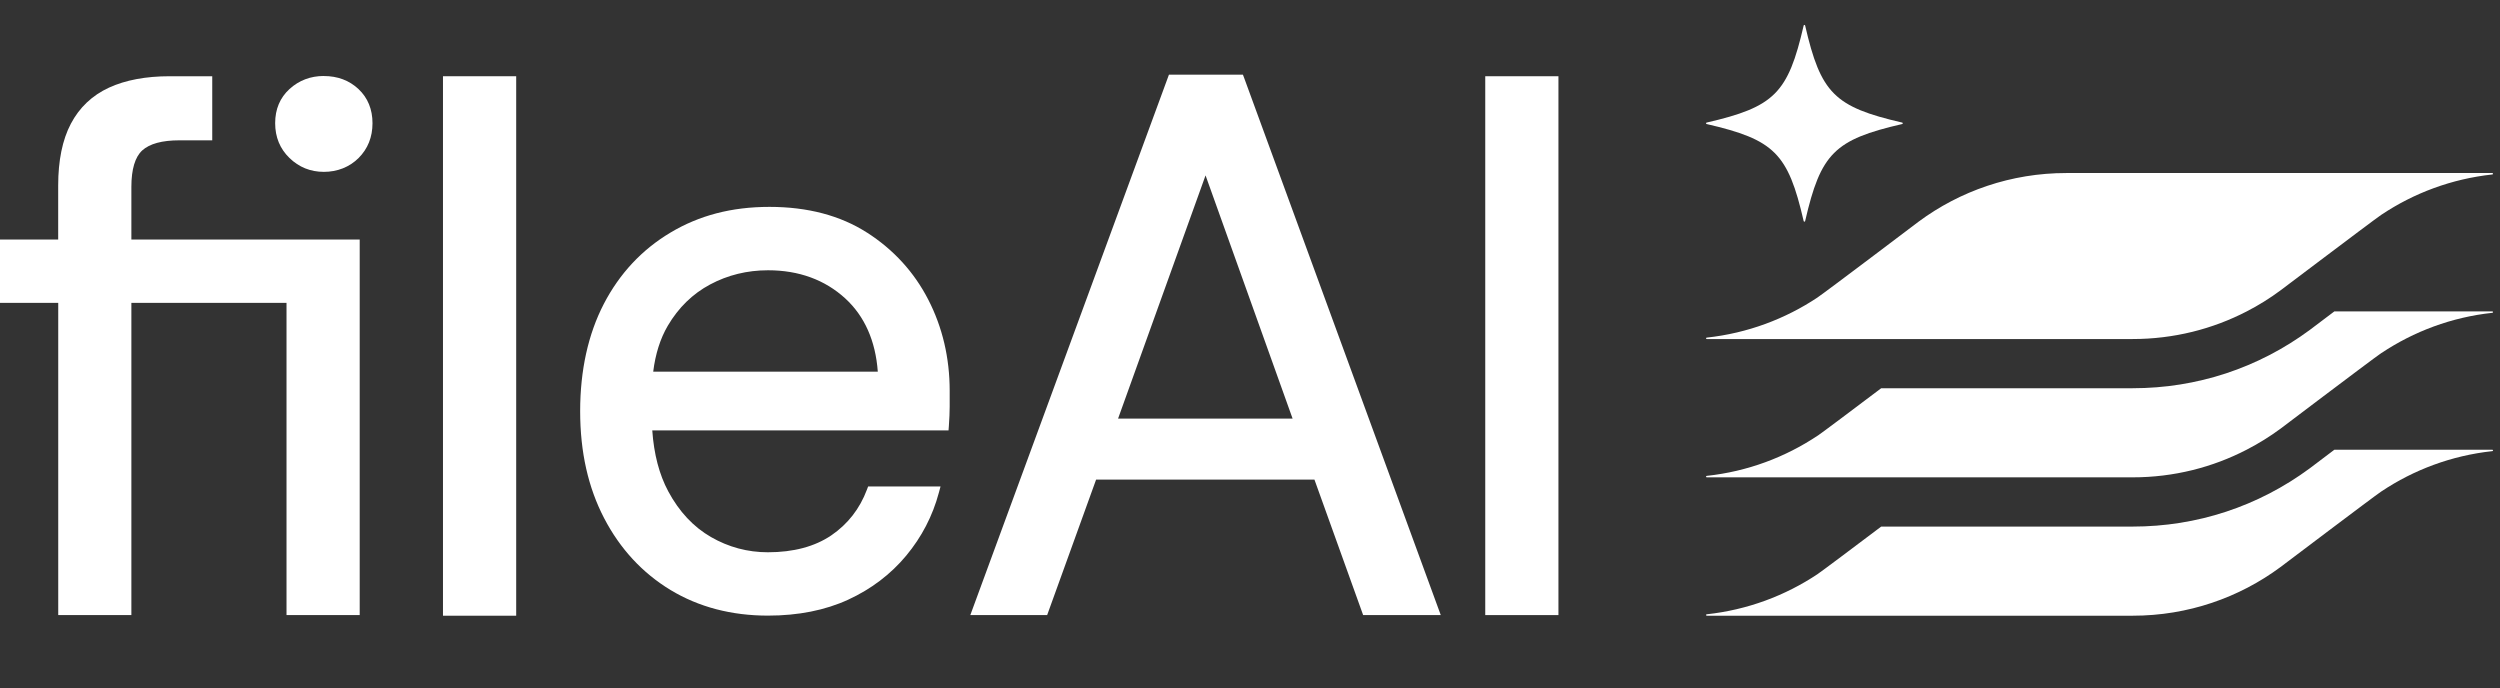 <svg width="109" height="30" viewBox="0 0 109 30" fill="none" xmlns="http://www.w3.org/2000/svg">
<rect x="0" y="0" width="109" height="30" fill="#333333" stroke="none"/>
<g clip-path="url(#clip0_204_6345)">
<path d="M108.696 19.64C108.696 19.657 108.681 19.67 108.664 19.67C106.89 19.863 105.245 20.48 103.832 21.424C103.832 21.424 103.831 21.425 103.828 21.426C103.493 21.649 99.472 24.694 99.429 24.724C97.628 26.058 95.397 26.845 92.983 26.845H74.415C74.398 26.845 74.383 26.832 74.383 26.813C74.383 26.796 74.398 26.783 74.415 26.783C76.189 26.59 77.833 25.973 79.247 25.031C79.249 25.031 79.249 25.031 79.251 25.027C79.444 24.898 80.849 23.841 82.02 22.959H92.983C95.788 22.959 98.458 22.08 100.71 20.416L100.903 20.27C101.218 20.032 101.51 19.811 101.78 19.607H108.664C108.681 19.607 108.696 19.622 108.696 19.64Z" fill="white"/>
<path d="M108.696 13.607C108.696 13.624 108.681 13.639 108.664 13.639C106.89 13.83 105.245 14.45 103.832 15.391C103.83 15.391 103.83 15.391 103.828 15.391C103.635 15.52 102.23 16.577 101.059 17.46C100.188 18.117 99.449 18.677 99.429 18.692C98.966 19.032 98.475 19.339 97.958 19.605C96.47 20.377 94.778 20.812 92.983 20.812H74.415C74.398 20.812 74.383 20.797 74.383 20.78C74.383 20.763 74.398 20.748 74.415 20.748C76.189 20.557 77.833 19.938 79.247 18.996C79.249 18.996 79.249 18.996 79.251 18.996C79.444 18.867 80.849 17.81 82.02 16.927H92.983C95.788 16.927 98.458 16.047 100.71 14.383L100.903 14.237C101.218 13.999 101.507 13.778 101.778 13.577H108.664C108.681 13.577 108.696 13.589 108.696 13.607Z" fill="white"/>
<path d="M108.696 7.577C108.696 7.594 108.681 7.607 108.664 7.607C106.89 7.8 105.245 8.417 103.832 9.361C103.832 9.361 103.831 9.362 103.828 9.363C103.635 9.492 102.23 10.549 101.059 11.432C100.188 12.089 99.449 12.649 99.429 12.661C98.966 13.005 98.475 13.311 97.958 13.577C96.47 14.347 94.778 14.782 92.983 14.782H74.415C74.398 14.782 74.383 14.77 74.383 14.75C74.383 14.733 74.398 14.72 74.415 14.72C76.189 14.527 77.833 13.909 79.247 12.968C79.249 12.968 79.249 12.968 79.251 12.964C79.586 12.741 83.607 9.698 83.65 9.665C85.451 8.331 87.681 7.544 90.096 7.544H108.664C108.681 7.544 108.696 7.559 108.696 7.577Z" fill="white"/>
<path d="M82.935 5.408C79.98 6.09 79.386 6.684 78.704 9.639C78.696 9.674 78.648 9.674 78.64 9.639C77.958 6.684 77.364 6.09 74.409 5.408C74.374 5.4 74.374 5.352 74.409 5.344C77.364 4.662 77.958 4.068 78.64 1.113C78.648 1.078 78.696 1.078 78.704 1.113C79.386 4.068 79.98 4.662 82.935 5.344C82.97 5.352 82.97 5.4 82.935 5.408Z" fill="white"/>
<path d="M5.728 8.149C5.728 7.379 5.889 6.845 6.202 6.558C6.524 6.266 7.069 6.118 7.823 6.118H9.254V3.324H7.394C6.359 3.324 5.469 3.491 4.752 3.821C4.019 4.158 3.459 4.69 3.088 5.398C2.721 6.095 2.537 7 2.537 8.083V10.444H0V13.206H2.539V26.818H5.728V13.206H12.492V26.818H15.683V10.444H5.728V8.149Z" fill="white"/>
<path d="M14.12 3.313C13.541 3.313 13.039 3.504 12.625 3.879C12.207 4.261 11.997 4.761 11.997 5.37C11.997 5.979 12.207 6.487 12.621 6.888C13.032 7.289 13.539 7.493 14.12 7.493C14.701 7.493 15.235 7.289 15.636 6.888C16.037 6.487 16.241 5.977 16.241 5.372C16.241 4.767 16.035 4.263 15.63 3.883C15.229 3.506 14.72 3.315 14.118 3.315L14.12 3.313Z" fill="white"/>
<path d="M22.506 3.324H19.314V26.845H22.506V3.324Z" fill="white"/>
<path d="M37.8 10.141C36.64 9.397 35.21 9.02 33.55 9.02C31.89 9.02 30.485 9.395 29.239 10.137C27.991 10.879 27.011 11.928 26.325 13.253C25.643 14.572 25.295 16.146 25.295 17.93C25.295 19.715 25.647 21.263 26.34 22.593C27.035 23.929 28.01 24.982 29.235 25.724C30.462 26.466 31.89 26.841 33.481 26.841C34.802 26.841 35.98 26.607 36.981 26.146C37.983 25.685 38.834 25.04 39.51 24.227C40.185 23.416 40.666 22.49 40.936 21.475L41.007 21.211H37.85L37.798 21.349C37.485 22.183 36.962 22.852 36.246 23.341C35.527 23.83 34.596 24.079 33.479 24.079C32.598 24.079 31.763 23.856 30.998 23.414C30.234 22.974 29.608 22.305 29.134 21.419C28.742 20.688 28.51 19.796 28.439 18.765H41.356L41.371 18.569C41.393 18.248 41.406 17.973 41.406 17.731V17.038C41.406 15.605 41.092 14.27 40.475 13.069C39.857 11.865 38.956 10.879 37.796 10.137L37.8 10.141ZM28.48 16.206C28.575 15.434 28.789 14.758 29.117 14.201C29.578 13.416 30.198 12.809 30.963 12.402C31.731 11.992 32.578 11.784 33.486 11.784C34.83 11.784 35.965 12.198 36.855 13.013C37.695 13.785 38.174 14.859 38.272 16.206H28.482H28.48Z" fill="white"/>
<path d="M54.194 3.255H50.966L42.306 26.817H45.656L47.79 20.911H57.31L59.433 26.817H62.817L54.243 3.392L54.191 3.255H54.194ZM56.357 18.25H48.748L52.562 7.647L56.357 18.25Z" fill="white"/>
<path d="M67.948 3.324H64.757V26.818H67.948V3.324Z" fill="white"/>
</g>
<defs>
<clipPath id="clip0_204_6345">
<rect width="108.696" height="30" fill="white"/>
</clipPath>
</defs>
</svg>
